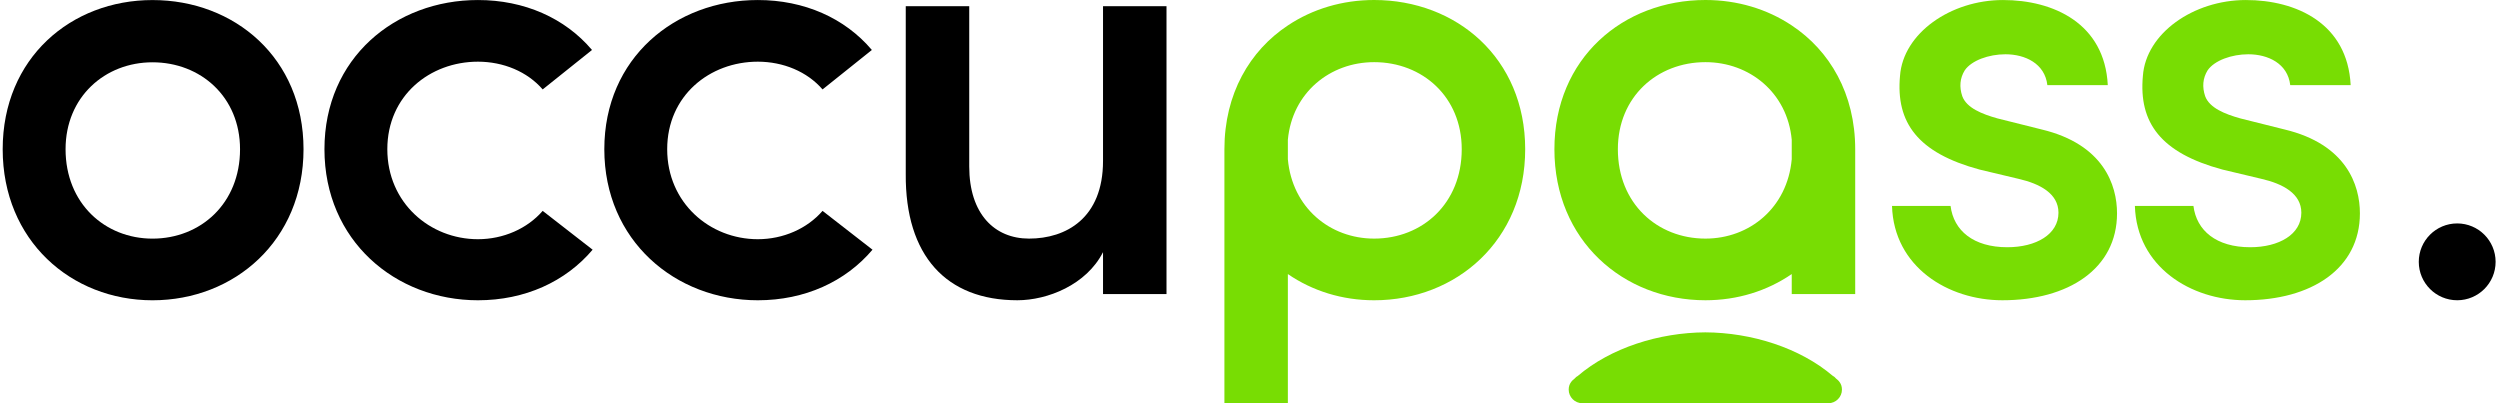 <svg width="186" height="30" viewBox="0 0 186 30" fill="none" xmlns="http://www.w3.org/2000/svg">
<path d="M11.346 0.004C5.291 0.004 0.2 4.314 0.2 11.103C0.2 17.892 5.291 22.341 11.346 22.341C17.447 22.341 22.582 17.892 22.582 11.103C22.582 4.314 17.447 0.004 11.346 0.004ZM11.346 17.754C7.814 17.754 4.878 15.14 4.878 11.103C4.878 7.205 7.814 4.635 11.346 4.635C14.924 4.635 17.859 7.205 17.859 11.103C17.859 15.14 14.924 17.754 11.346 17.754Z" fill="black"/>
<path d="M35.559 17.797C31.982 17.797 28.817 15.091 28.817 11.102C28.817 7.112 31.982 4.589 35.559 4.589C37.441 4.589 39.228 5.324 40.376 6.653L44.045 3.718C42.027 1.333 39 0.002 35.559 0.002C29.414 0.002 24.139 4.313 24.139 11.102C24.139 17.891 29.414 22.34 35.559 22.34C39.045 22.34 42.072 20.962 44.091 18.578L40.376 15.689C39.228 17.017 37.441 17.797 35.559 17.797Z" fill="black"/>
<path d="M56.382 17.797C52.804 17.797 49.639 15.091 49.639 11.102C49.639 7.112 52.804 4.589 56.382 4.589C58.263 4.589 60.05 5.324 61.198 6.653L64.867 3.718C62.85 1.333 59.823 0.002 56.382 0.002C50.236 0.002 44.961 4.313 44.961 11.102C44.961 17.891 50.236 22.34 56.382 22.34C59.868 22.34 62.894 20.962 64.914 18.578L61.198 15.689C60.05 17.017 58.263 17.797 56.382 17.797Z" fill="black"/>
<path d="M82.065 11.973C82.065 16.239 79.313 17.752 76.56 17.752C73.993 17.752 72.111 15.918 72.111 12.385V0.461H67.388V12.938C67.341 19.036 70.415 22.339 75.689 22.339C77.937 22.339 80.826 21.193 82.065 18.76V21.88H86.788V0.461H82.065V11.973H82.065Z" fill="black"/>
<path d="M151.911 9.635L148.608 8.808C147.462 8.487 146.314 8.03 145.993 7.157C145.765 6.47 145.81 5.828 146.178 5.231C146.682 4.497 147.966 4.038 149.205 4.038C150.672 4.038 152.14 4.727 152.323 6.332H156.819C156.589 1.745 152.782 0.002 149.022 0.002C145.122 0.002 141.591 2.48 141.361 5.645C141.04 9.131 142.692 11.378 147.279 12.615L150.168 13.303C151.773 13.669 153.15 14.404 153.15 15.826C153.15 17.431 151.498 18.394 149.343 18.394C146.82 18.394 145.351 17.155 145.122 15.322H140.766C140.902 19.861 144.939 22.339 148.975 22.339C153.883 22.339 157.507 19.999 157.507 15.871C157.507 13.763 156.498 10.736 151.911 9.635Z" fill="#78DD03"/>
<path d="M169.981 9.635L166.677 8.808C165.532 8.487 164.386 8.03 164.063 7.157C163.835 6.47 163.88 5.828 164.248 5.231C164.752 4.497 166.036 4.038 167.275 4.038C168.741 4.038 170.21 4.727 170.393 6.332H174.889C174.659 1.745 170.852 0.002 167.092 0.002C163.192 0.002 159.661 2.48 159.431 5.645C159.11 9.131 160.762 11.378 165.349 12.615L168.237 13.303C169.842 13.669 171.22 14.404 171.22 15.826C171.22 17.431 169.568 18.394 167.413 18.394C164.89 18.394 163.421 17.155 163.192 15.322H158.836C158.972 19.861 163.009 22.339 167.045 22.339C171.953 22.339 175.577 19.999 175.577 15.871C175.577 13.763 174.567 10.736 169.981 9.635Z" fill="#78DD03"/>
<path d="M185.673 19.48C185.673 21.059 184.393 22.339 182.816 22.339C181.237 22.339 179.957 21.059 179.957 19.48C179.957 17.904 181.237 16.623 182.816 16.623C184.393 16.623 185.673 17.904 185.673 19.48Z" fill="black"/>
<path d="M133.305 20.39V21.879H138.027V11.104C138.027 6.976 136.134 3.766 133.305 1.892C131.471 0.67 129.254 0 126.886 0C120.771 0 115.648 4.32 115.648 11.104C115.648 17.887 120.771 22.339 126.886 22.339C129.254 22.339 131.471 21.651 133.305 20.39ZM120.369 11.104C120.369 7.205 123.292 4.624 126.886 4.624C130.17 4.624 132.981 6.899 133.305 10.396V11.848C132.981 15.459 130.17 17.752 126.886 17.752C123.292 17.752 120.369 15.134 120.369 11.104Z" fill="#78DD03"/>
<path d="M95.817 29.996V20.39C97.651 21.651 99.868 22.34 102.236 22.34C108.352 22.34 113.474 17.887 113.474 11.104C113.474 4.32 108.352 0 102.236 0C99.868 0 97.651 0.67 95.817 1.893C92.988 3.766 91.096 6.976 91.096 11.104V29.997H95.817V29.996ZM95.817 10.396C96.141 6.899 98.952 4.624 102.236 4.624C105.831 4.624 108.753 7.205 108.753 11.103C108.753 15.134 105.831 17.752 102.236 17.752C98.952 17.752 96.142 15.459 95.817 11.848V10.396Z" fill="#78DD03"/>
<path d="M136.87 28.434C136.793 28.319 136.698 28.242 136.603 28.166C136.526 28.071 136.45 28.012 136.373 27.975C133.908 25.872 130.316 24.745 126.876 24.727C123.437 24.745 119.845 25.872 117.38 27.975C117.303 28.013 117.227 28.071 117.15 28.166C117.055 28.242 116.96 28.319 116.883 28.434C116.767 28.587 116.711 28.778 116.711 28.989C116.711 29.543 117.169 30 117.723 30H126.876H136.029C136.584 30 137.041 29.543 137.041 28.989C137.041 28.778 136.985 28.587 136.87 28.434Z" fill="#78DD03"/>
</svg>

